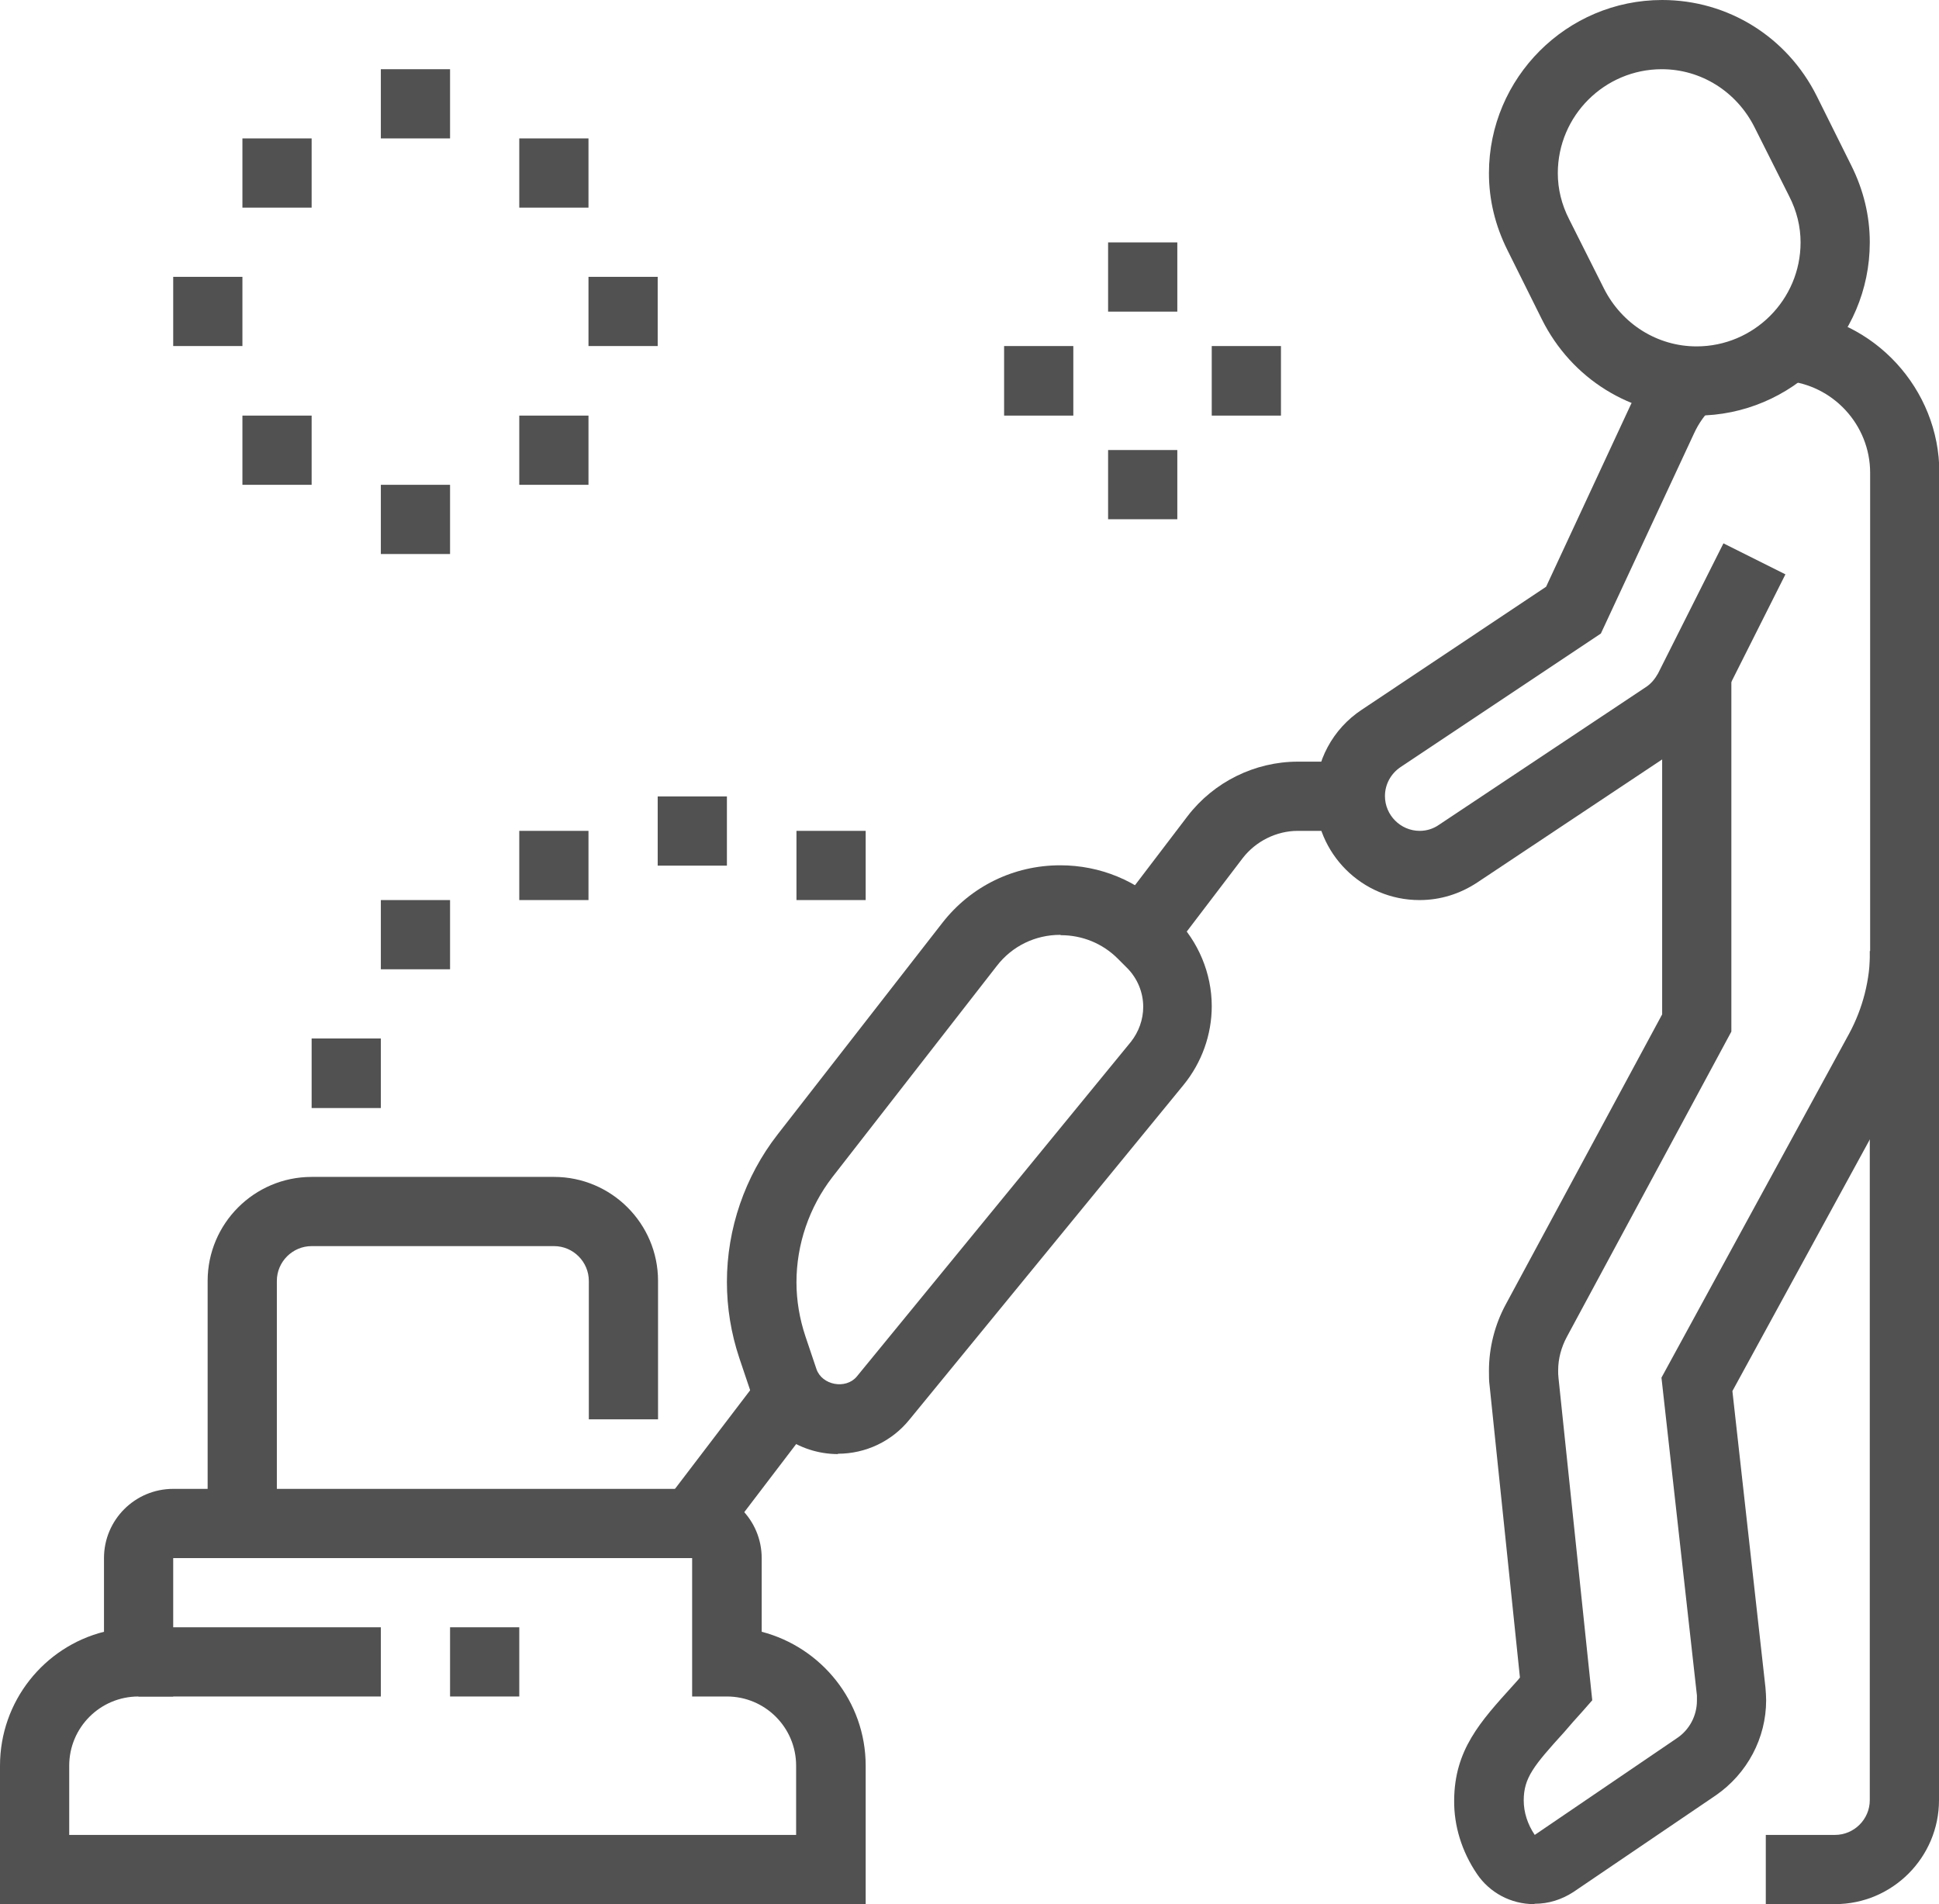 <svg xmlns="http://www.w3.org/2000/svg" id="Layer_2" data-name="Layer 2" viewBox="0 0 56.31 55.3"><defs><style>      .cls-1 {        fill: #515151;      }    </style></defs><g id="Layer_1-2" data-name="Layer 1"><g><path class="cls-1" d="M49.27,12.07c-1.91,0-3.63-1.07-4.49-2.79l-1-2.01c-.36-.72-.54-1.47-.54-2.24,0-2.77,2.26-5.03,5.03-5.03,1.91,0,3.63,1.07,4.49,2.79l1,2.01c.36.72.54,1.47.54,2.24,0,2.77-2.26,5.03-5.03,5.03ZM48.26,2.01c-1.66,0-3.02,1.35-3.02,3.02,0,.46.11.91.33,1.34l1.01,2.01c.52,1.03,1.55,1.68,2.69,1.68,1.66,0,3.02-1.35,3.02-3.02,0-.46-.11-.91-.33-1.34l-1.01-2.01c-.52-1.03-1.55-1.68-2.69-1.68Z"></path><polygon class="cls-1" points="13.07 2.01 11.06 2.01 11.06 4.02 13.07 4.02 13.07 2.01 13.07 2.01"></polygon><polygon class="cls-1" points="17.09 4.02 15.08 4.02 15.08 6.03 17.09 6.03 17.09 4.02 17.09 4.02"></polygon><polygon class="cls-1" points="7.04 8.04 5.03 8.04 5.03 10.05 7.04 10.05 7.04 8.04 7.04 8.04"></polygon><polygon class="cls-1" points="19.1 8.04 17.09 8.04 17.09 10.05 19.1 10.05 19.1 8.04 19.1 8.04"></polygon><polygon class="cls-1" points="13.07 14.08 11.06 14.08 11.06 16.09 13.07 16.09 13.07 14.08 13.07 14.08"></polygon><polygon class="cls-1" points="9.05 12.07 7.04 12.07 7.04 14.08 9.05 14.08 9.05 12.07 9.05 12.07"></polygon><polygon class="cls-1" points="17.09 12.07 15.08 12.07 15.08 14.08 17.09 14.08 17.09 12.07 17.09 12.07"></polygon><polygon class="cls-1" points="9.05 4.02 7.04 4.02 7.04 6.03 9.05 6.03 9.05 4.02 9.05 4.02"></polygon><polygon class="cls-1" points="34.19 7.04 32.18 7.04 32.18 9.05 34.19 9.05 34.19 7.04 34.19 7.04"></polygon><polygon class="cls-1" points="34.19 13.07 32.18 13.07 32.18 15.08 34.19 15.08 34.19 13.07 34.19 13.07"></polygon><polygon class="cls-1" points="37.2 10.05 35.19 10.05 35.19 12.07 37.2 12.07 37.2 10.05 37.2 10.05"></polygon><polygon class="cls-1" points="31.17 10.05 29.16 10.05 29.16 12.07 31.17 12.07 31.17 10.05 31.17 10.05"></polygon><path class="cls-1" d="M53.29,55.3h-2.01v-2.01h2.01c.55,0,1.01-.45,1.01-1.01v-24.66h2.01v24.66c0,1.66-1.35,3.02-3.02,3.02Z"></path><path class="cls-1" d="M41.22,26.14c-1.66,0-3.02-1.35-3.02-3.02,0-1.01.5-1.95,1.35-2.51l5.35-3.57,2.46-5.29c.25-.54.6-1.03,1.04-1.44l1.38,1.47c-.25.23-.45.51-.59.82l-2.7,5.8-5.82,3.88c-.28.19-.45.5-.45.84,0,.55.45,1.01,1.01,1.01.2,0,.39-.06.55-.17l6.04-4.02c.13-.09.24-.22.33-.38l1.9-3.78,1.8.9-1.91,3.8c-.25.47-.59.86-1,1.13l-6.04,4.02c-.5.33-1.07.51-1.67.51Z"></path><path class="cls-1" d="M44.55,55.3c-.67,0-1.29-.33-1.66-.88-.44-.65-.67-1.4-.66-2.14.01-1.46.76-2.28,1.7-3.32.07-.08.14-.15.21-.24l-.88-8.47c-.02-.14-.02-.29-.02-.44,0-.67.17-1.34.49-1.93l4.54-8.42v-9.91h2.01v10.41l-4.78,8.87c-.16.3-.25.63-.25.97,0,.07,0,.15.01.22l.98,9.36-.29.33c-.19.21-.36.4-.52.59-.89.98-1.18,1.33-1.18,1.99,0,.34.11.69.32,1l4.13-2.81c.36-.24.58-.65.58-1.09,0-.05,0-.1,0-.15l-1.03-9.23,5.45-9.99c.4-.74.61-1.57.61-2.41v-13.88c0-1.39-1.08-2.56-2.46-2.67l.16-2.01c2.42.19,4.31,2.25,4.31,4.67v13.88c0,1.17-.3,2.34-.86,3.37l-5.15,9.43.96,8.61c.01.13.02.25.02.37,0,1.1-.55,2.13-1.46,2.76l-4.14,2.81c-.34.22-.72.34-1.12.34Z"></path><rect class="cls-1" x="19.18" y="41.36" width="4.7" height="2.01" transform="translate(-25.22 33.82) rotate(-52.69)"></rect><path class="cls-1" d="M33.95,27.73l-1.6-1.22,2.14-2.81c.76-.99,1.95-1.58,3.2-1.58h1.52v2.01h-1.52c-.62,0-1.22.3-1.6.79l-2.14,2.81Z"></path><rect class="cls-1" x="13.07" y="47.26" width="2.01" height="2.01"></rect><rect class="cls-1" x="4.02" y="47.26" width="7.04" height="2.01"></rect><path class="cls-1" d="M25.14,55.3H0v-4.02c0-1.87,1.28-3.45,3.02-3.89v-2.14c0-1.11.9-2.01,2.01-2.01h15.08c1.11,0,2.01.9,2.01,2.01v2.14c1.73.45,3.02,2.02,3.02,3.89v4.02ZM2.01,53.29h21.11v-2.01c0-1.11-.9-2.01-2.01-2.01h-1.01v-4.02H5.03v4.02h-1.01c-1.11,0-2.01.9-2.01,2.01v2.01Z"></path><path class="cls-1" d="M8.04,44.24h-2.01v-7.04c0-1.66,1.35-3.02,3.02-3.02h7.04c1.66,0,3.02,1.35,3.02,3.02v4.02h-2.01v-4.02c0-.55-.45-1.01-1.01-1.01h-7.04c-.55,0-1.01.45-1.01,1.01v7.04Z"></path><path class="cls-1" d="M24.34,42.23c-1.16,0-2.19-.74-2.55-1.84l-.32-.95c-.24-.72-.36-1.46-.36-2.21,0-1.54.52-3.06,1.47-4.28l4.78-6.14c.83-1.07,2.08-1.68,3.43-1.68,1.16,0,2.25.45,3.07,1.27l.27.27c.67.67,1.06,1.6,1.06,2.55,0,.83-.29,1.64-.82,2.29l-7.96,9.72c-.51.63-1.27.99-2.08.99ZM30.79,27.15c-.73,0-1.4.33-1.84.9l-4.78,6.14c-.67.87-1.04,1.95-1.04,3.05,0,.53.09,1.06.26,1.57l.32.95c.16.47.85.6,1.17.22l7.96-9.72c.23-.29.36-.65.36-1.02,0-.42-.17-.83-.47-1.13l-.27-.27c-.44-.44-1.03-.68-1.65-.68Z"></path><polygon class="cls-1" points="25.14 24.13 23.13 24.13 23.13 26.14 25.14 26.14 25.14 24.13 25.14 24.13"></polygon><polygon class="cls-1" points="13.07 26.14 11.06 26.14 11.06 28.15 13.07 28.15 13.07 26.14 13.07 26.14"></polygon><polygon class="cls-1" points="17.09 24.13 15.08 24.13 15.08 26.14 17.09 26.14 17.09 24.13 17.09 24.13"></polygon><polygon class="cls-1" points="11.06 30.16 9.05 30.16 9.05 32.18 11.06 32.18 11.06 30.16 11.06 30.16"></polygon><polygon class="cls-1" points="21.11 23.13 19.1 23.13 19.1 25.14 21.11 25.14 21.11 23.13 21.11 23.13"></polygon></g></g></svg>